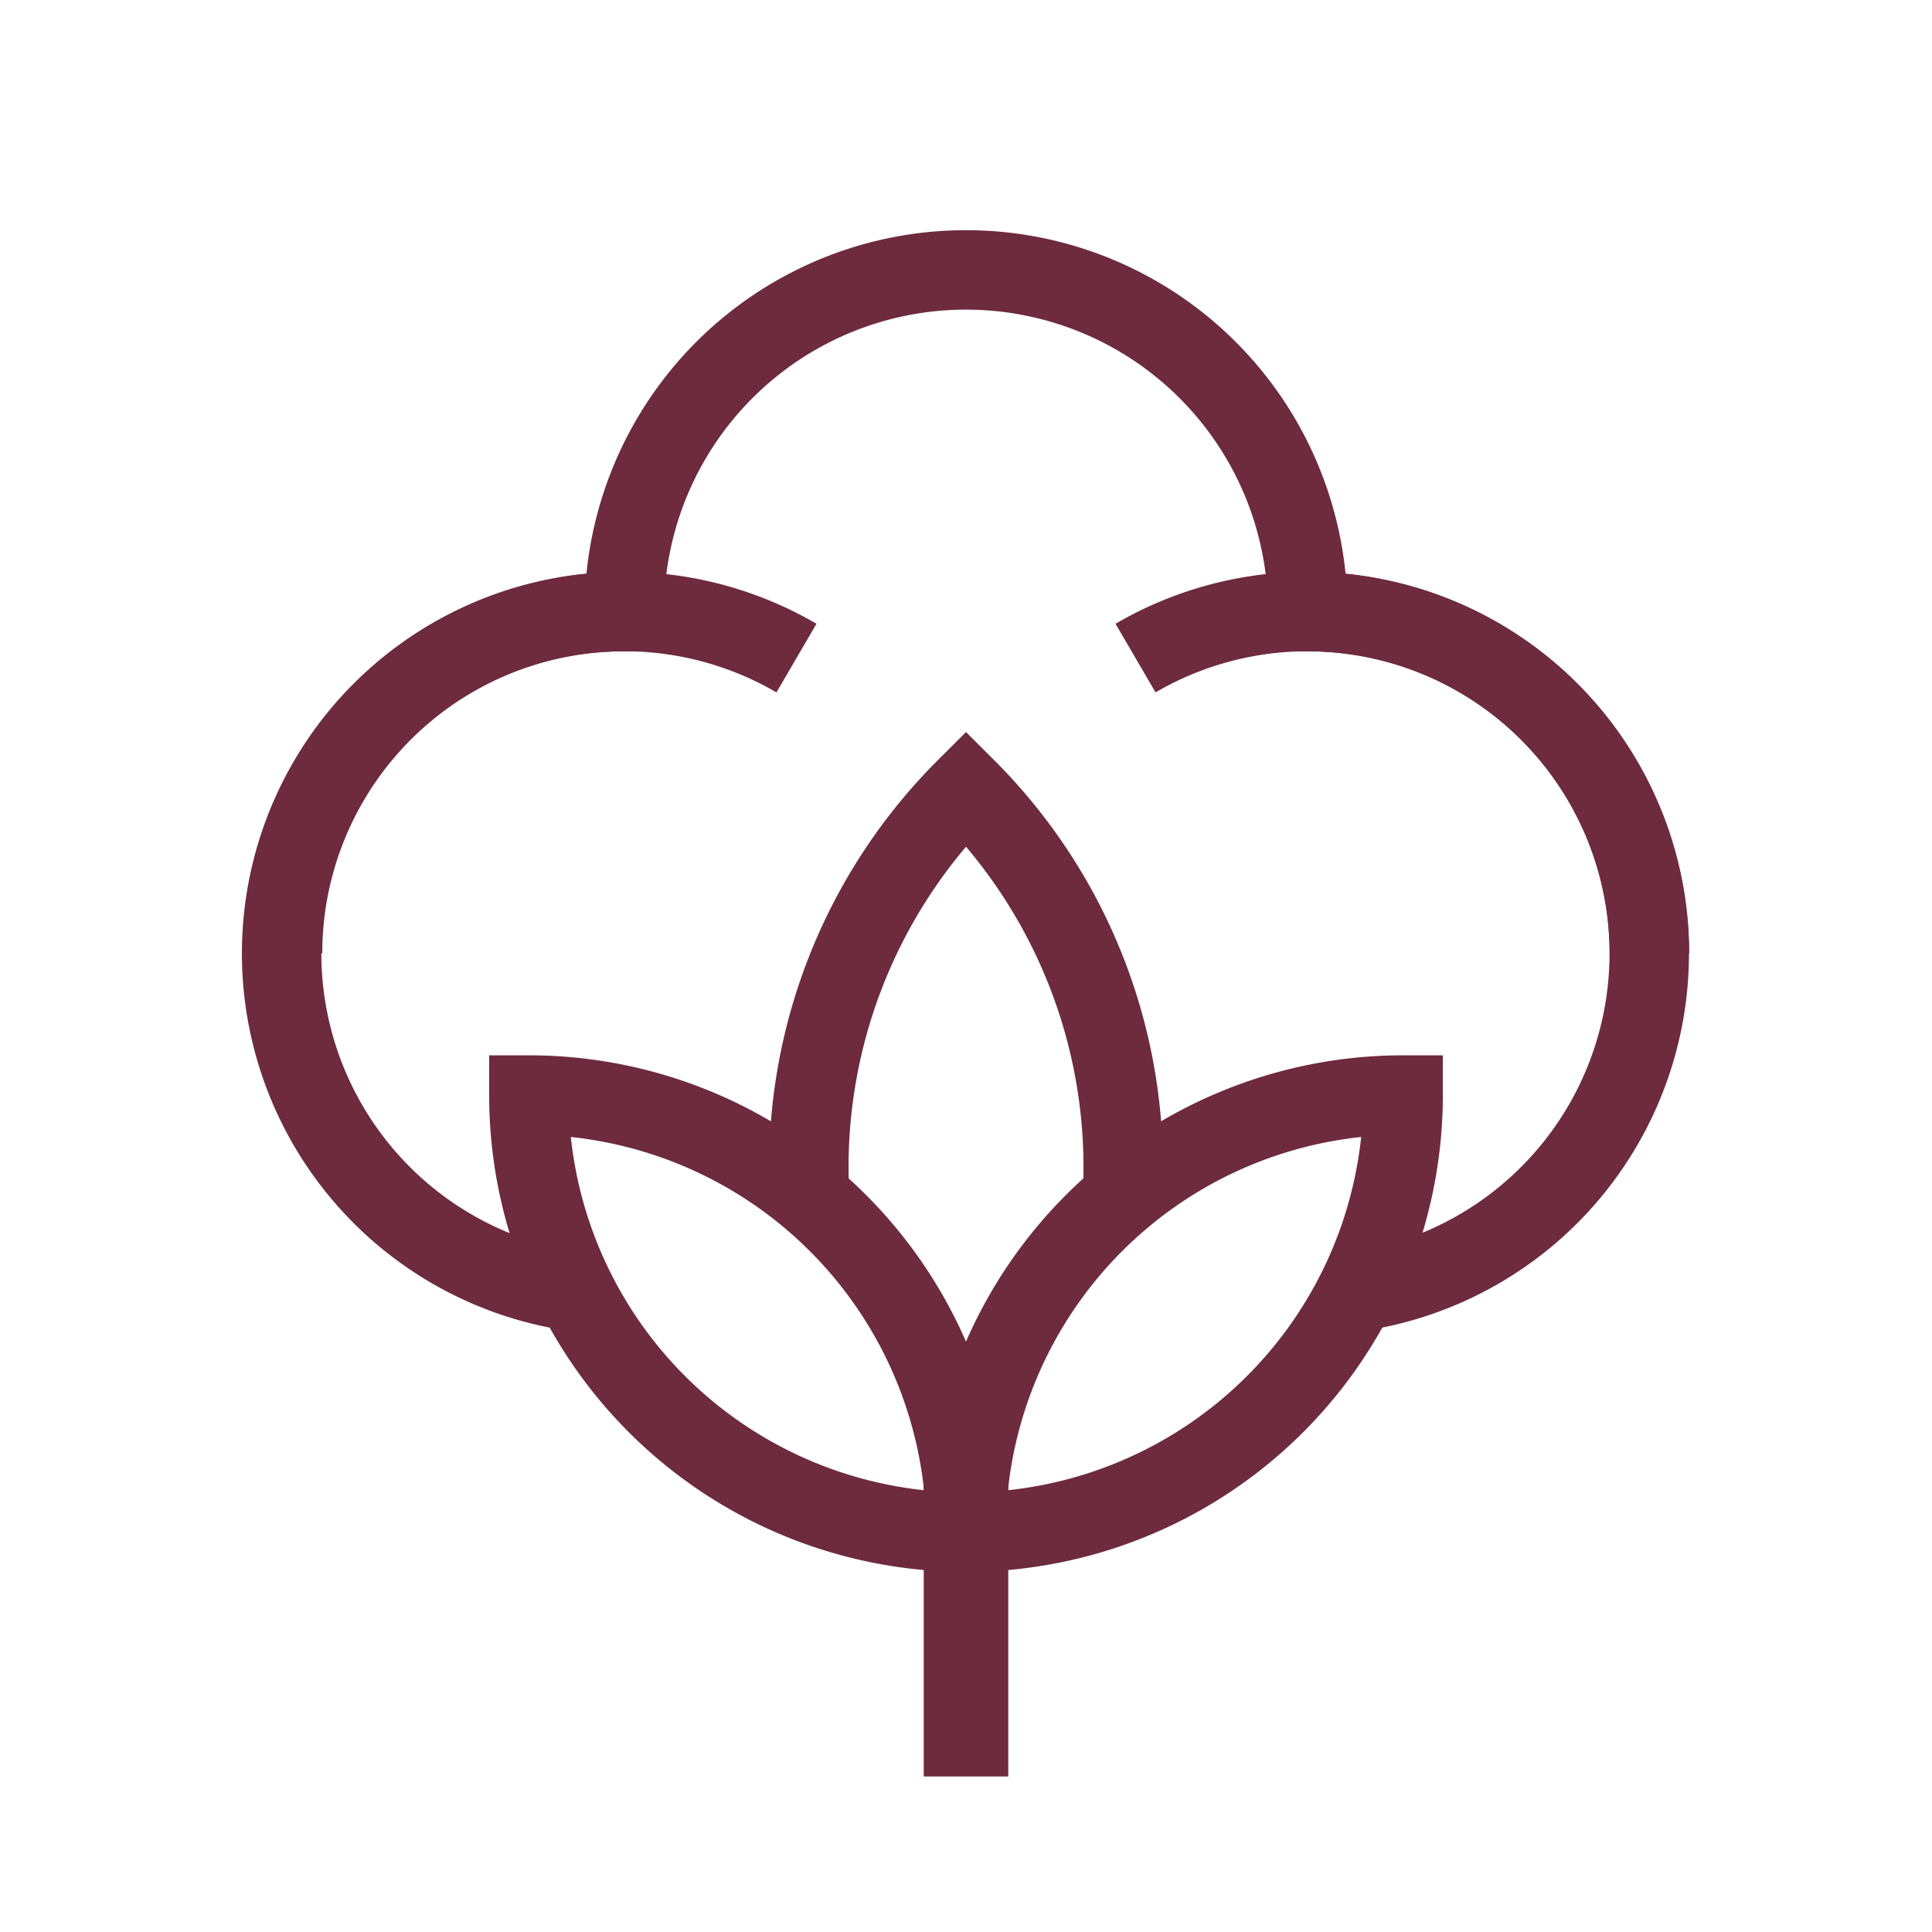 <svg xmlns="http://www.w3.org/2000/svg" fill="none" viewBox="0 0 24 24">
  <path stroke-miterlimit="6.667" stroke-width=".987" stroke="#6e2b3d" d="M16.823 16.05a4.246 4.246 0 0 0-.578-8.452 4.245 4.245 0 1 0-8.49 0 4.245 4.245 0 0 0-.578 8.452"></path>
  <path stroke-miterlimit="6.667" stroke-width="1.05" stroke="#6e2b3d" d="M12 22.068v-3.845"></path>
  <path stroke-miterlimit="6.667" stroke-width=".987" stroke="#6e2b3d" d="M13.943 14.863A6.648 6.648 0 0 0 12 9.791a6.65 6.65 0 0 0-1.942 5.081"></path>
  <path stroke-miterlimit="6.667" stroke-width=".987" stroke="#6e2b3d" d="M12 19.033a5.43 5.43 0 0 0-5.43-5.43 5.43 5.43 0 0 0 5.43 5.43zm0 0a5.43 5.43 0 0 0 5.43-5.43 5.43 5.43 0 0 0-5.43 5.43zM14.106 8.175a4.245 4.245 0 0 1 6.384 3.668M9.894 8.175a4.245 4.245 0 0 0-6.384 3.668"></path>
</svg>